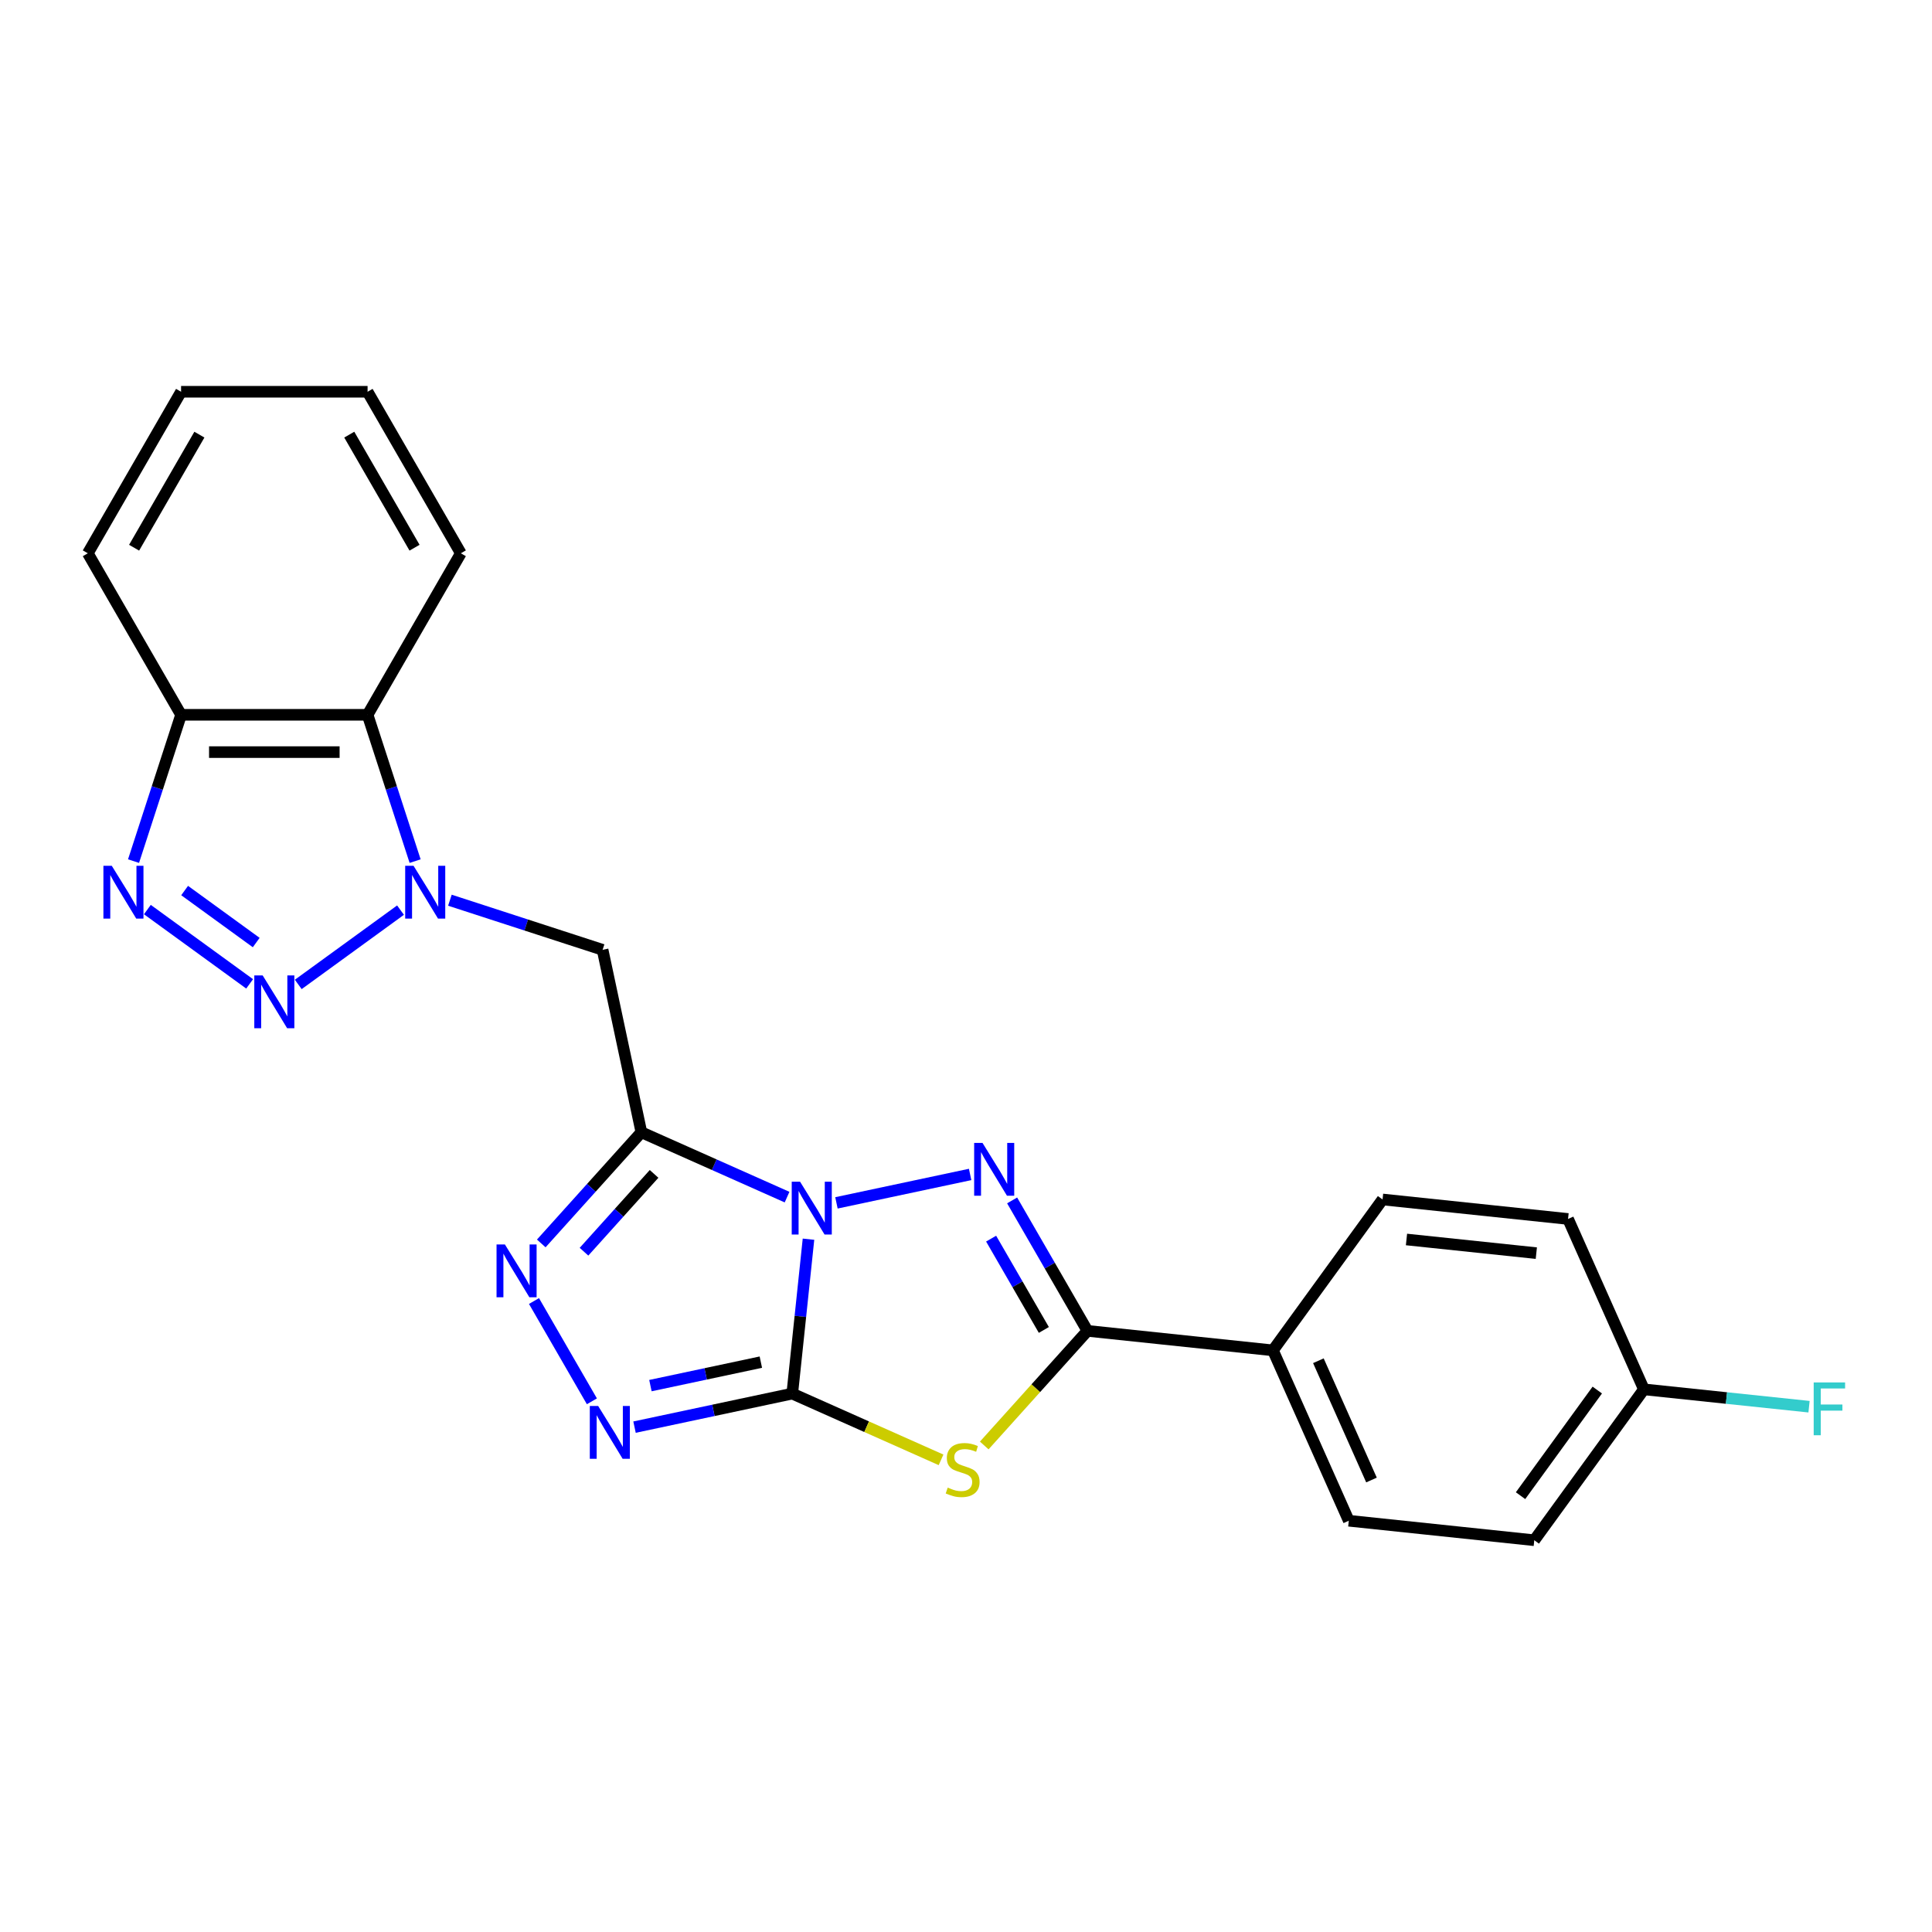 <?xml version='1.0' encoding='iso-8859-1'?>
<svg version='1.1' baseProfile='full'
              xmlns='http://www.w3.org/2000/svg'
                      xmlns:rdkit='http://www.rdkit.org/xml'
                      xmlns:xlink='http://www.w3.org/1999/xlink'
                  xml:space='preserve'
width='1000px' height='1000px' viewBox='0 0 1000 1000'>
<!-- END OF HEADER -->
<rect style='opacity:1.0;fill:#FFFFFF;stroke:none' width='1000' height='1000' x='0' y='0'> </rect>
<path class='bond-0' d='M 418.474,641.402 L 414.274,681.364' style='fill:none;fill-rule:evenodd;stroke:#0000FF;stroke-width:6px;stroke-linecap:butt;stroke-linejoin:miter;stroke-opacity:1' />
<path class='bond-0' d='M 414.274,681.364 L 410.074,721.327' style='fill:none;fill-rule:evenodd;stroke:#000000;stroke-width:6px;stroke-linecap:butt;stroke-linejoin:miter;stroke-opacity:1' />
<path class='bond-1' d='M 407.383,619.628 L 369.679,602.841' style='fill:none;fill-rule:evenodd;stroke:#0000FF;stroke-width:6px;stroke-linecap:butt;stroke-linejoin:miter;stroke-opacity:1' />
<path class='bond-1' d='M 369.679,602.841 L 331.974,586.054' style='fill:none;fill-rule:evenodd;stroke:#000000;stroke-width:6px;stroke-linecap:butt;stroke-linejoin:miter;stroke-opacity:1' />
<path class='bond-2' d='M 432.946,622.602 L 502.137,607.895' style='fill:none;fill-rule:evenodd;stroke:#0000FF;stroke-width:6px;stroke-linecap:butt;stroke-linejoin:miter;stroke-opacity:1' />
<path class='bond-3' d='M 410.074,721.327 L 448.58,738.47' style='fill:none;fill-rule:evenodd;stroke:#000000;stroke-width:6px;stroke-linecap:butt;stroke-linejoin:miter;stroke-opacity:1' />
<path class='bond-3' d='M 448.58,738.47 L 487.085,755.614' style='fill:none;fill-rule:evenodd;stroke:#CCCC00;stroke-width:6px;stroke-linecap:butt;stroke-linejoin:miter;stroke-opacity:1' />
<path class='bond-7' d='M 410.074,721.327 L 369.251,730.004' style='fill:none;fill-rule:evenodd;stroke:#000000;stroke-width:6px;stroke-linecap:butt;stroke-linejoin:miter;stroke-opacity:1' />
<path class='bond-7' d='M 369.251,730.004 L 328.428,738.681' style='fill:none;fill-rule:evenodd;stroke:#0000FF;stroke-width:6px;stroke-linecap:butt;stroke-linejoin:miter;stroke-opacity:1' />
<path class='bond-7' d='M 393.813,705.044 L 365.237,711.118' style='fill:none;fill-rule:evenodd;stroke:#000000;stroke-width:6px;stroke-linecap:butt;stroke-linejoin:miter;stroke-opacity:1' />
<path class='bond-7' d='M 365.237,711.118 L 336.661,717.192' style='fill:none;fill-rule:evenodd;stroke:#0000FF;stroke-width:6px;stroke-linecap:butt;stroke-linejoin:miter;stroke-opacity:1' />
<path class='bond-8' d='M 331.974,586.054 L 306.067,614.826' style='fill:none;fill-rule:evenodd;stroke:#000000;stroke-width:6px;stroke-linecap:butt;stroke-linejoin:miter;stroke-opacity:1' />
<path class='bond-8' d='M 306.067,614.826 L 280.16,643.599' style='fill:none;fill-rule:evenodd;stroke:#0000FF;stroke-width:6px;stroke-linecap:butt;stroke-linejoin:miter;stroke-opacity:1' />
<path class='bond-8' d='M 338.55,607.605 L 320.415,627.746' style='fill:none;fill-rule:evenodd;stroke:#000000;stroke-width:6px;stroke-linecap:butt;stroke-linejoin:miter;stroke-opacity:1' />
<path class='bond-8' d='M 320.415,627.746 L 302.28,647.887' style='fill:none;fill-rule:evenodd;stroke:#0000FF;stroke-width:6px;stroke-linecap:butt;stroke-linejoin:miter;stroke-opacity:1' />
<path class='bond-9' d='M 331.974,586.054 L 311.903,491.627' style='fill:none;fill-rule:evenodd;stroke:#000000;stroke-width:6px;stroke-linecap:butt;stroke-linejoin:miter;stroke-opacity:1' />
<path class='bond-5' d='M 523.877,621.331 L 543.369,655.091' style='fill:none;fill-rule:evenodd;stroke:#0000FF;stroke-width:6px;stroke-linecap:butt;stroke-linejoin:miter;stroke-opacity:1' />
<path class='bond-5' d='M 543.369,655.091 L 562.86,688.851' style='fill:none;fill-rule:evenodd;stroke:#000000;stroke-width:6px;stroke-linecap:butt;stroke-linejoin:miter;stroke-opacity:1' />
<path class='bond-5' d='M 513.004,641.112 L 526.648,664.744' style='fill:none;fill-rule:evenodd;stroke:#0000FF;stroke-width:6px;stroke-linecap:butt;stroke-linejoin:miter;stroke-opacity:1' />
<path class='bond-5' d='M 526.648,664.744 L 540.292,688.376' style='fill:none;fill-rule:evenodd;stroke:#000000;stroke-width:6px;stroke-linecap:butt;stroke-linejoin:miter;stroke-opacity:1' />
<path class='bond-24' d='M 509.443,748.176 L 536.152,718.513' style='fill:none;fill-rule:evenodd;stroke:#CCCC00;stroke-width:6px;stroke-linecap:butt;stroke-linejoin:miter;stroke-opacity:1' />
<path class='bond-24' d='M 536.152,718.513 L 562.86,688.851' style='fill:none;fill-rule:evenodd;stroke:#000000;stroke-width:6px;stroke-linecap:butt;stroke-linejoin:miter;stroke-opacity:1' />
<path class='bond-4' d='M 232.872,465.948 L 272.388,478.787' style='fill:none;fill-rule:evenodd;stroke:#0000FF;stroke-width:6px;stroke-linecap:butt;stroke-linejoin:miter;stroke-opacity:1' />
<path class='bond-4' d='M 272.388,478.787 L 311.903,491.627' style='fill:none;fill-rule:evenodd;stroke:#000000;stroke-width:6px;stroke-linecap:butt;stroke-linejoin:miter;stroke-opacity:1' />
<path class='bond-6' d='M 207.31,471.081 L 154.378,509.539' style='fill:none;fill-rule:evenodd;stroke:#0000FF;stroke-width:6px;stroke-linecap:butt;stroke-linejoin:miter;stroke-opacity:1' />
<path class='bond-11' d='M 214.865,445.712 L 202.562,407.848' style='fill:none;fill-rule:evenodd;stroke:#0000FF;stroke-width:6px;stroke-linecap:butt;stroke-linejoin:miter;stroke-opacity:1' />
<path class='bond-11' d='M 202.562,407.848 L 190.26,369.983' style='fill:none;fill-rule:evenodd;stroke:#000000;stroke-width:6px;stroke-linecap:butt;stroke-linejoin:miter;stroke-opacity:1' />
<path class='bond-13' d='M 562.86,688.851 L 658.868,698.942' style='fill:none;fill-rule:evenodd;stroke:#000000;stroke-width:6px;stroke-linecap:butt;stroke-linejoin:miter;stroke-opacity:1' />
<path class='bond-10' d='M 129.21,509.252 L 76.278,470.794' style='fill:none;fill-rule:evenodd;stroke:#0000FF;stroke-width:6px;stroke-linecap:butt;stroke-linejoin:miter;stroke-opacity:1' />
<path class='bond-10' d='M 132.619,487.863 L 95.566,460.943' style='fill:none;fill-rule:evenodd;stroke:#0000FF;stroke-width:6px;stroke-linecap:butt;stroke-linejoin:miter;stroke-opacity:1' />
<path class='bond-25' d='M 306.361,725.315 L 276.396,673.413' style='fill:none;fill-rule:evenodd;stroke:#0000FF;stroke-width:6px;stroke-linecap:butt;stroke-linejoin:miter;stroke-opacity:1' />
<path class='bond-27' d='M 69.117,445.712 L 81.42,407.848' style='fill:none;fill-rule:evenodd;stroke:#0000FF;stroke-width:6px;stroke-linecap:butt;stroke-linejoin:miter;stroke-opacity:1' />
<path class='bond-27' d='M 81.42,407.848 L 93.723,369.983' style='fill:none;fill-rule:evenodd;stroke:#000000;stroke-width:6px;stroke-linecap:butt;stroke-linejoin:miter;stroke-opacity:1' />
<path class='bond-12' d='M 190.26,369.983 L 93.723,369.983' style='fill:none;fill-rule:evenodd;stroke:#000000;stroke-width:6px;stroke-linecap:butt;stroke-linejoin:miter;stroke-opacity:1' />
<path class='bond-12' d='M 175.779,389.291 L 108.203,389.291' style='fill:none;fill-rule:evenodd;stroke:#000000;stroke-width:6px;stroke-linecap:butt;stroke-linejoin:miter;stroke-opacity:1' />
<path class='bond-20' d='M 190.26,369.983 L 238.528,286.38' style='fill:none;fill-rule:evenodd;stroke:#000000;stroke-width:6px;stroke-linecap:butt;stroke-linejoin:miter;stroke-opacity:1' />
<path class='bond-21' d='M 93.723,369.983 L 45.455,286.38' style='fill:none;fill-rule:evenodd;stroke:#000000;stroke-width:6px;stroke-linecap:butt;stroke-linejoin:miter;stroke-opacity:1' />
<path class='bond-14' d='M 658.868,698.942 L 698.133,787.132' style='fill:none;fill-rule:evenodd;stroke:#000000;stroke-width:6px;stroke-linecap:butt;stroke-linejoin:miter;stroke-opacity:1' />
<path class='bond-14' d='M 682.396,704.317 L 709.881,766.051' style='fill:none;fill-rule:evenodd;stroke:#000000;stroke-width:6px;stroke-linecap:butt;stroke-linejoin:miter;stroke-opacity:1' />
<path class='bond-15' d='M 658.868,698.942 L 715.611,620.842' style='fill:none;fill-rule:evenodd;stroke:#000000;stroke-width:6px;stroke-linecap:butt;stroke-linejoin:miter;stroke-opacity:1' />
<path class='bond-18' d='M 698.133,787.132 L 794.141,797.223' style='fill:none;fill-rule:evenodd;stroke:#000000;stroke-width:6px;stroke-linecap:butt;stroke-linejoin:miter;stroke-opacity:1' />
<path class='bond-17' d='M 715.611,620.842 L 811.619,630.933' style='fill:none;fill-rule:evenodd;stroke:#000000;stroke-width:6px;stroke-linecap:butt;stroke-linejoin:miter;stroke-opacity:1' />
<path class='bond-17' d='M 727.994,641.557 L 795.199,648.621' style='fill:none;fill-rule:evenodd;stroke:#000000;stroke-width:6px;stroke-linecap:butt;stroke-linejoin:miter;stroke-opacity:1' />
<path class='bond-16' d='M 850.884,719.123 L 811.619,630.933' style='fill:none;fill-rule:evenodd;stroke:#000000;stroke-width:6px;stroke-linecap:butt;stroke-linejoin:miter;stroke-opacity:1' />
<path class='bond-19' d='M 850.884,719.123 L 893.617,723.615' style='fill:none;fill-rule:evenodd;stroke:#000000;stroke-width:6px;stroke-linecap:butt;stroke-linejoin:miter;stroke-opacity:1' />
<path class='bond-19' d='M 893.617,723.615 L 936.35,728.106' style='fill:none;fill-rule:evenodd;stroke:#33CCCC;stroke-width:6px;stroke-linecap:butt;stroke-linejoin:miter;stroke-opacity:1' />
<path class='bond-26' d='M 850.884,719.123 L 794.141,797.223' style='fill:none;fill-rule:evenodd;stroke:#000000;stroke-width:6px;stroke-linecap:butt;stroke-linejoin:miter;stroke-opacity:1' />
<path class='bond-26' d='M 826.752,719.49 L 787.032,774.16' style='fill:none;fill-rule:evenodd;stroke:#000000;stroke-width:6px;stroke-linecap:butt;stroke-linejoin:miter;stroke-opacity:1' />
<path class='bond-22' d='M 238.528,286.38 L 190.26,202.777' style='fill:none;fill-rule:evenodd;stroke:#000000;stroke-width:6px;stroke-linecap:butt;stroke-linejoin:miter;stroke-opacity:1' />
<path class='bond-22' d='M 214.567,283.493 L 180.779,224.971' style='fill:none;fill-rule:evenodd;stroke:#000000;stroke-width:6px;stroke-linecap:butt;stroke-linejoin:miter;stroke-opacity:1' />
<path class='bond-28' d='M 45.455,286.38 L 93.723,202.777' style='fill:none;fill-rule:evenodd;stroke:#000000;stroke-width:6px;stroke-linecap:butt;stroke-linejoin:miter;stroke-opacity:1' />
<path class='bond-28' d='M 69.415,283.493 L 103.203,224.971' style='fill:none;fill-rule:evenodd;stroke:#000000;stroke-width:6px;stroke-linecap:butt;stroke-linejoin:miter;stroke-opacity:1' />
<path class='bond-23' d='M 190.26,202.777 L 93.723,202.777' style='fill:none;fill-rule:evenodd;stroke:#000000;stroke-width:6px;stroke-linecap:butt;stroke-linejoin:miter;stroke-opacity:1' />
<path  class='atom-0' d='M 414.121 611.649
L 423.08 626.13
Q 423.968 627.558, 425.397 630.146
Q 426.826 632.733, 426.903 632.887
L 426.903 611.649
L 430.533 611.649
L 430.533 638.988
L 426.787 638.988
L 417.172 623.156
Q 416.052 621.303, 414.855 619.179
Q 413.697 617.055, 413.349 616.399
L 413.349 638.988
L 409.797 638.988
L 409.797 611.649
L 414.121 611.649
' fill='#0000FF'/>
<path  class='atom-3' d='M 508.549 591.578
L 517.507 606.059
Q 518.395 607.487, 519.824 610.074
Q 521.253 612.662, 521.33 612.816
L 521.33 591.578
L 524.96 591.578
L 524.96 618.917
L 521.214 618.917
L 511.599 603.085
Q 510.479 601.232, 509.282 599.108
Q 508.124 596.984, 507.776 596.328
L 507.776 618.917
L 504.224 618.917
L 504.224 591.578
L 508.549 591.578
' fill='#0000FF'/>
<path  class='atom-4' d='M 490.542 769.975
Q 490.85 770.091, 492.125 770.631
Q 493.399 771.172, 494.789 771.52
Q 496.218 771.828, 497.608 771.828
Q 500.195 771.828, 501.701 770.593
Q 503.207 769.318, 503.207 767.117
Q 503.207 765.611, 502.435 764.685
Q 501.701 763.758, 500.543 763.256
Q 499.384 762.754, 497.454 762.175
Q 495.021 761.441, 493.553 760.746
Q 492.125 760.051, 491.082 758.584
Q 490.078 757.116, 490.078 754.645
Q 490.078 751.208, 492.395 749.084
Q 494.751 746.961, 499.384 746.961
Q 502.551 746.961, 506.142 748.467
L 505.254 751.44
Q 501.971 750.088, 499.5 750.088
Q 496.836 750.088, 495.368 751.208
Q 493.901 752.289, 493.94 754.182
Q 493.94 755.649, 494.673 756.537
Q 495.446 757.425, 496.527 757.927
Q 497.647 758.429, 499.5 759.008
Q 501.971 759.781, 503.439 760.553
Q 504.906 761.325, 505.949 762.908
Q 507.03 764.453, 507.03 767.117
Q 507.03 770.902, 504.481 772.948
Q 501.971 774.956, 497.762 774.956
Q 495.33 774.956, 493.476 774.416
Q 491.661 773.914, 489.499 773.025
L 490.542 769.975
' fill='#CCCC00'/>
<path  class='atom-5' d='M 214.048 448.126
L 223.006 462.606
Q 223.895 464.035, 225.323 466.622
Q 226.752 469.209, 226.829 469.364
L 226.829 448.126
L 230.459 448.126
L 230.459 475.465
L 226.713 475.465
L 217.098 459.633
Q 215.979 457.779, 214.782 455.655
Q 213.623 453.532, 213.276 452.875
L 213.276 475.465
L 209.723 475.465
L 209.723 448.126
L 214.048 448.126
' fill='#0000FF'/>
<path  class='atom-7' d='M 135.948 504.868
L 144.907 519.349
Q 145.795 520.778, 147.224 523.365
Q 148.652 525.952, 148.729 526.106
L 148.729 504.868
L 152.359 504.868
L 152.359 532.208
L 148.614 532.208
L 138.999 516.376
Q 137.879 514.522, 136.682 512.398
Q 135.523 510.274, 135.176 509.618
L 135.176 532.208
L 131.623 532.208
L 131.623 504.868
L 135.948 504.868
' fill='#0000FF'/>
<path  class='atom-8' d='M 309.603 727.728
L 318.562 742.209
Q 319.45 743.637, 320.879 746.225
Q 322.308 748.812, 322.385 748.966
L 322.385 727.728
L 326.015 727.728
L 326.015 755.067
L 322.269 755.067
L 312.654 739.235
Q 311.534 737.382, 310.337 735.258
Q 309.179 733.134, 308.831 732.478
L 308.831 755.067
L 305.279 755.067
L 305.279 727.728
L 309.603 727.728
' fill='#0000FF'/>
<path  class='atom-9' d='M 261.335 644.125
L 270.294 658.605
Q 271.182 660.034, 272.611 662.621
Q 274.039 665.208, 274.117 665.363
L 274.117 644.125
L 277.746 644.125
L 277.746 671.464
L 274.001 671.464
L 264.386 655.632
Q 263.266 653.779, 262.069 651.655
Q 260.91 649.531, 260.563 648.874
L 260.563 671.464
L 257.01 671.464
L 257.01 644.125
L 261.335 644.125
' fill='#0000FF'/>
<path  class='atom-11' d='M 57.848 448.126
L 66.807 462.606
Q 67.695 464.035, 69.124 466.622
Q 70.552 469.209, 70.63 469.364
L 70.63 448.126
L 74.259 448.126
L 74.259 475.465
L 70.514 475.465
L 60.899 459.633
Q 59.779 457.779, 58.582 455.655
Q 57.423 453.532, 57.076 452.875
L 57.076 475.465
L 53.523 475.465
L 53.523 448.126
L 57.848 448.126
' fill='#0000FF'/>
<path  class='atom-20' d='M 938.763 715.545
L 955.02 715.545
L 955.02 718.672
L 942.431 718.672
L 942.431 726.975
L 953.63 726.975
L 953.63 730.141
L 942.431 730.141
L 942.431 742.884
L 938.763 742.884
L 938.763 715.545
' fill='#33CCCC'/>
</svg>
